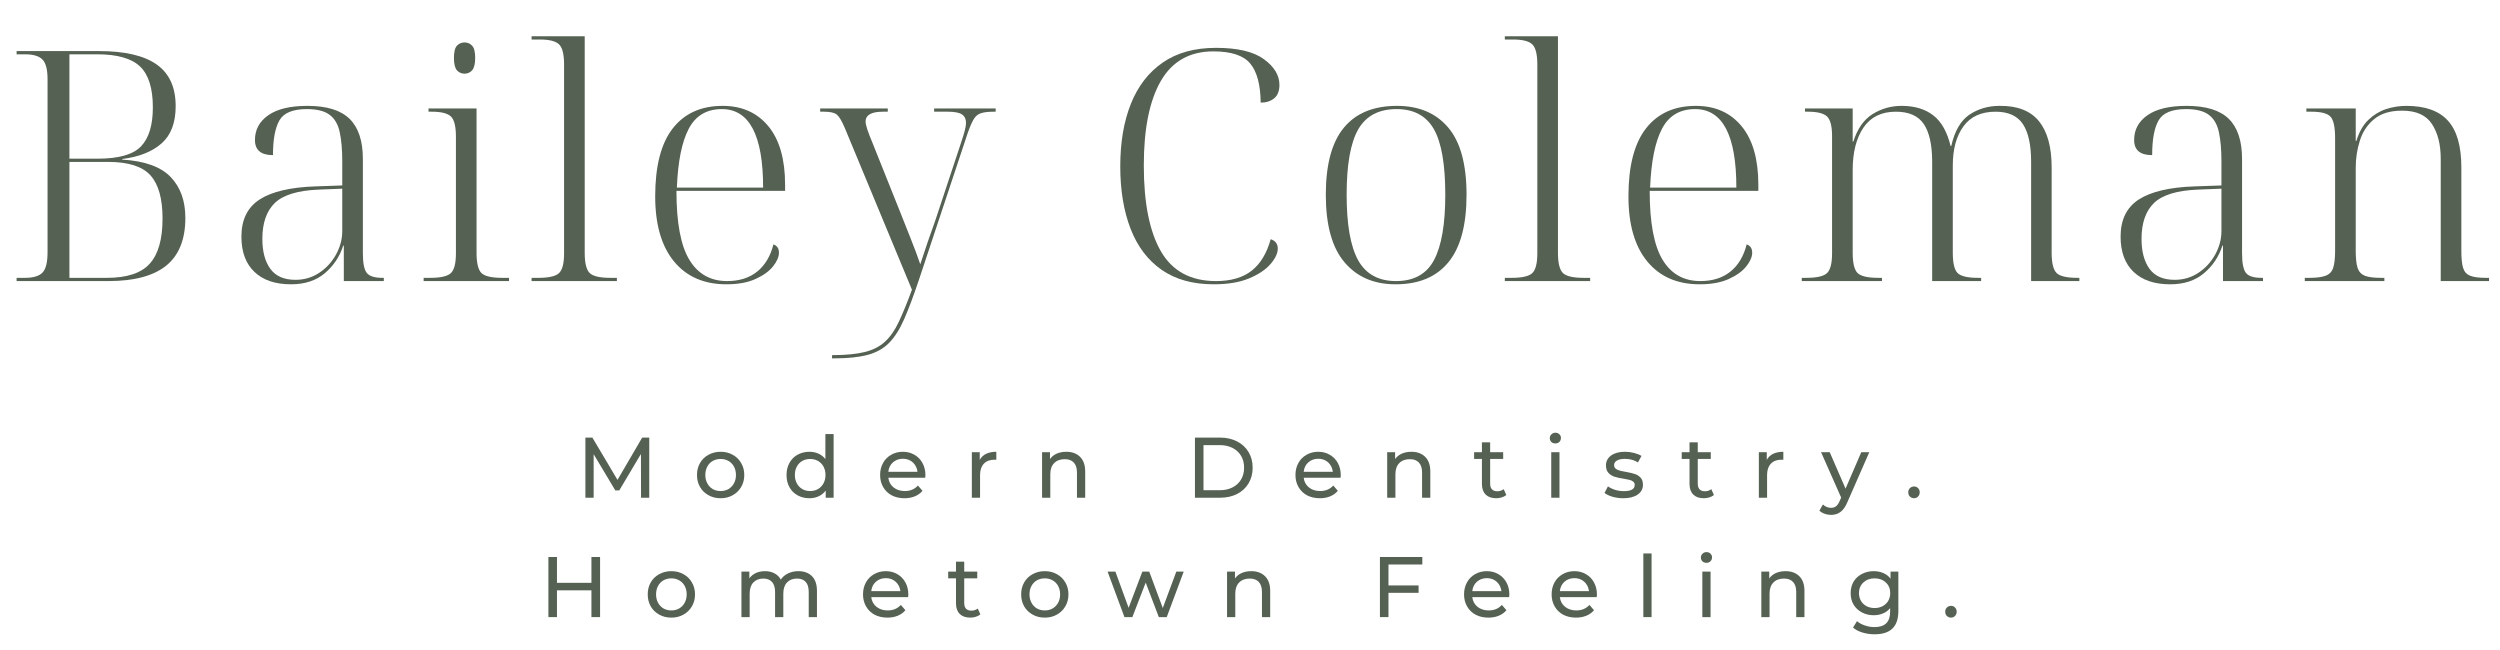 <svg xmlns="http://www.w3.org/2000/svg" xmlns:xlink="http://www.w3.org/1999/xlink" width="500" zoomAndPan="magnify" viewBox="0 0 375 97.5" height="130" preserveAspectRatio="xMidYMid meet" version="1.0"><defs><g/><clipPath id="5db66bd1b6"><path d="M 0.957 0 L 374.043 0 L 374.043 97 L 0.957 97 Z M 0.957 0 " clip-rule="nonzero"/></clipPath><clipPath id="482b1c79fa"><path d="M 0.957 0 L 374.043 0 L 374.043 58 L 0.957 58 Z M 0.957 0 " clip-rule="nonzero"/></clipPath><clipPath id="2ebd80bb7f"><rect x="0" width="375" y="0" height="58"/></clipPath><clipPath id="e0f36a9939"><path d="M 80 62 L 300 62 L 300 96.465 L 80 96.465 Z M 80 62 " clip-rule="nonzero"/></clipPath><clipPath id="2ab09ddd34"><rect x="0" width="220" y="0" height="35"/></clipPath><clipPath id="093546586e"><rect x="0" width="375" y="0" height="97"/></clipPath></defs><g clip-path="url(#5db66bd1b6)"><g transform="matrix(1, 0, 0, 1, 0, 0)"><g clip-path="url(#093546586e)"><g clip-path="url(#482b1c79fa)"><g transform="matrix(1, 0, 0, 1, 0, 0)"><g clip-path="url(#2ebd80bb7f)"><g fill="#556152" fill-opacity="1"><g transform="translate(0.366, 42.161)"><g><path d="M 2.125 0 L 2.125 -0.484 L 3.375 -0.484 C 4.633 -0.484 5.516 -0.75 6.016 -1.281 C 6.516 -1.812 6.766 -2.816 6.766 -4.297 L 6.766 -30.297 C 6.766 -31.711 6.516 -32.688 6.016 -33.219 C 5.516 -33.75 4.633 -34.016 3.375 -34.016 L 2.125 -34.016 L 2.125 -34.5 L 14.453 -34.5 C 18.348 -34.5 21.242 -33.828 23.141 -32.484 C 25.035 -31.148 25.984 -29.066 25.984 -26.234 C 25.984 -23.754 25.281 -21.895 23.875 -20.656 C 22.477 -19.414 20.508 -18.633 17.969 -18.312 L 17.969 -18.219 C 21.32 -18.02 23.738 -17.156 25.219 -15.625 C 26.695 -14.094 27.438 -12.039 27.438 -9.469 C 27.438 -6.25 26.477 -3.863 24.562 -2.312 C 22.645 -0.77 19.754 0 15.891 0 Z M 10.047 -18.359 L 14.297 -18.359 C 17.453 -18.359 19.617 -18.977 20.797 -20.219 C 21.973 -21.457 22.562 -23.398 22.562 -26.047 C 22.562 -28.91 21.926 -30.953 20.656 -32.172 C 19.383 -33.398 17.234 -34.016 14.203 -34.016 L 10.047 -34.016 Z M 10.047 -0.484 L 15.656 -0.484 C 18.676 -0.484 20.82 -1.191 22.094 -2.609 C 23.375 -4.023 24.016 -6.281 24.016 -9.375 C 24.016 -12.363 23.41 -14.523 22.203 -15.859 C 20.992 -17.203 18.875 -17.875 15.844 -17.875 L 10.047 -17.875 Z M 10.047 -0.484 "/></g></g></g><g fill="#556152" fill-opacity="1"><g transform="translate(33.65, 42.161)"><g><path d="M 10 0.484 C 7.645 0.484 5.816 -0.133 4.516 -1.375 C 3.211 -2.613 2.562 -4.379 2.562 -6.672 C 2.562 -9.211 3.477 -11.07 5.312 -12.25 C 7.145 -13.426 9.93 -14.078 13.672 -14.203 L 17.688 -14.344 L 17.688 -17.969 C 17.688 -19.707 17.562 -21.156 17.312 -22.312 C 17.07 -23.477 16.57 -24.348 15.812 -24.922 C 15.062 -25.504 13.914 -25.797 12.375 -25.797 C 10.281 -25.797 8.91 -25.234 8.266 -24.109 C 7.617 -22.984 7.297 -21.242 7.297 -18.891 C 5.492 -18.891 4.594 -19.645 4.594 -21.156 C 4.594 -22.707 5.258 -23.945 6.594 -24.875 C 7.926 -25.812 9.883 -26.281 12.469 -26.281 C 15.363 -26.281 17.473 -25.629 18.797 -24.328 C 20.117 -23.023 20.781 -21.02 20.781 -18.312 L 20.781 -4.156 C 20.781 -2.707 20.973 -1.734 21.359 -1.234 C 21.742 -0.734 22.531 -0.484 23.719 -0.484 L 23.922 -0.484 L 23.922 0 L 17.922 0 L 17.922 -5.312 L 17.828 -5.312 C 17.305 -3.664 16.383 -2.285 15.062 -1.172 C 13.75 -0.066 12.062 0.484 10 0.484 Z M 10.672 -0.188 C 11.992 -0.188 13.188 -0.539 14.25 -1.25 C 15.312 -1.957 16.148 -2.875 16.766 -4 C 17.379 -5.133 17.688 -6.297 17.688 -7.484 L 17.688 -13.859 L 14.156 -13.719 C 11.031 -13.594 8.836 -12.926 7.578 -11.719 C 6.328 -10.508 5.703 -8.711 5.703 -6.328 C 5.703 -4.43 6.102 -2.93 6.906 -1.828 C 7.707 -0.734 8.961 -0.188 10.672 -0.188 Z M 10.672 -0.188 "/></g></g></g><g fill="#556152" fill-opacity="1"><g transform="translate(62.248, 42.161)"><g><path d="M 7.438 -31.109 C 6.988 -31.109 6.609 -31.273 6.297 -31.609 C 5.992 -31.953 5.844 -32.578 5.844 -33.484 C 5.844 -34.379 5.992 -34.988 6.297 -35.312 C 6.609 -35.633 6.988 -35.797 7.438 -35.797 C 7.883 -35.797 8.258 -35.633 8.562 -35.312 C 8.875 -34.988 9.031 -34.379 9.031 -33.484 C 9.031 -32.578 8.875 -31.953 8.562 -31.609 C 8.258 -31.273 7.883 -31.109 7.438 -31.109 Z M 1.297 0 L 1.297 -0.484 L 2.266 -0.484 C 3.848 -0.484 4.891 -0.723 5.391 -1.203 C 5.891 -1.691 6.141 -2.676 6.141 -4.156 L 6.141 -21.641 C 6.141 -23.191 5.891 -24.207 5.391 -24.688 C 4.891 -25.164 3.93 -25.406 2.516 -25.406 L 2.031 -25.406 L 2.031 -25.891 L 9.234 -25.891 L 9.234 -4.25 C 9.234 -2.707 9.477 -1.691 9.969 -1.203 C 10.469 -0.723 11.508 -0.484 13.094 -0.484 L 14.109 -0.484 L 14.109 0 Z M 1.297 0 "/></g></g></g><g fill="#556152" fill-opacity="1"><g transform="translate(79.253, 42.161)"><g><path d="M 0.484 0 L 0.484 -0.484 L 1.5 -0.484 C 3.07 -0.484 4.109 -0.723 4.609 -1.203 C 5.109 -1.691 5.359 -2.676 5.359 -4.156 L 5.359 -32.469 C 5.359 -34.008 5.109 -35.02 4.609 -35.5 C 4.109 -35.988 3.148 -36.234 1.734 -36.234 L 0.484 -36.234 L 0.484 -36.719 L 8.453 -36.719 L 8.453 -4.25 C 8.453 -2.707 8.703 -1.691 9.203 -1.203 C 9.703 -0.723 10.738 -0.484 12.312 -0.484 L 13.281 -0.484 L 13.281 0 Z M 0.484 0 "/></g></g></g><g fill="#556152" fill-opacity="1"><g transform="translate(95.436, 42.161)"><g><path d="M 13.531 0.484 C 10.176 0.484 7.555 -0.656 5.672 -2.938 C 3.785 -5.227 2.844 -8.484 2.844 -12.703 C 2.844 -17.242 3.719 -20.641 5.469 -22.891 C 7.227 -25.148 9.723 -26.281 12.953 -26.281 C 15.848 -26.281 18.133 -25.266 19.812 -23.234 C 21.488 -21.203 22.328 -18.273 22.328 -14.453 L 22.328 -13.531 L 6.031 -13.531 C 6.031 -8.758 6.676 -5.312 7.969 -3.188 C 9.258 -1.062 11.145 0 13.625 0 C 15.457 0 16.961 -0.473 18.141 -1.422 C 19.316 -2.367 20.129 -3.727 20.578 -5.5 C 21.129 -5.312 21.406 -4.895 21.406 -4.25 C 21.406 -3.633 21.113 -2.957 20.531 -2.219 C 19.945 -1.477 19.066 -0.844 17.891 -0.312 C 16.723 0.219 15.27 0.484 13.531 0.484 Z M 6.094 -14.016 L 19.031 -14.016 C 19.031 -21.867 16.969 -25.797 12.844 -25.797 C 10.562 -25.797 8.906 -24.812 7.875 -22.844 C 6.844 -20.883 6.25 -17.941 6.094 -14.016 Z M 6.094 -14.016 "/></g></g></g><g fill="#556152" fill-opacity="1"><g transform="translate(122.682, 42.161)"><g><path d="M 2.125 11.594 L 2.125 11.109 C 4.156 11.109 5.789 10.953 7.031 10.641 C 8.27 10.336 9.281 9.82 10.062 9.094 C 10.852 8.375 11.547 7.379 12.141 6.109 C 12.742 4.836 13.398 3.234 14.109 1.297 L 4.062 -22.906 C 3.602 -24 3.195 -24.688 2.844 -24.969 C 2.488 -25.258 1.848 -25.406 0.922 -25.406 L 0.344 -25.406 L 0.344 -25.891 L 10.484 -25.891 L 10.484 -25.406 L 9.766 -25.406 C 8.023 -25.406 7.156 -24.91 7.156 -23.922 C 7.156 -23.43 7.492 -22.383 8.172 -20.781 L 12.172 -10.781 C 12.691 -9.457 13.266 -8.016 13.891 -6.453 C 14.516 -4.891 15.004 -3.578 15.359 -2.516 C 15.711 -3.609 16.082 -4.719 16.469 -5.844 C 16.852 -6.969 17.242 -8.078 17.641 -9.172 L 21.547 -20.969 C 21.742 -21.551 21.906 -22.082 22.031 -22.562 C 22.156 -23.039 22.219 -23.426 22.219 -23.719 C 22.219 -24.301 22.016 -24.727 21.609 -25 C 21.211 -25.27 20.5 -25.406 19.469 -25.406 L 17.438 -25.406 L 17.438 -25.891 L 26.672 -25.891 L 26.672 -25.406 L 26.375 -25.406 C 25.57 -25.406 24.941 -25.332 24.484 -25.188 C 24.035 -25.051 23.676 -24.766 23.406 -24.328 C 23.133 -23.891 22.836 -23.223 22.516 -22.328 L 15.172 -0.234 C 14.367 2.172 13.629 4.145 12.953 5.688 C 12.273 7.238 11.508 8.441 10.656 9.297 C 9.801 10.148 8.727 10.742 7.438 11.078 C 6.145 11.422 4.473 11.594 2.422 11.594 Z M 2.125 11.594 "/></g></g></g><g fill="#556152" fill-opacity="1"><g transform="translate(152.005, 42.161)"><g/></g></g><g fill="#556152" fill-opacity="1"><g transform="translate(165.29, 42.161)"><g><path d="M 16.766 0.484 C 13.641 0.484 11.035 -0.238 8.953 -1.688 C 6.879 -3.133 5.328 -5.188 4.297 -7.844 C 3.266 -10.508 2.75 -13.629 2.75 -17.203 C 2.75 -20.805 3.281 -23.938 4.344 -26.594 C 5.406 -29.25 7 -31.312 9.125 -32.781 C 11.25 -34.25 13.91 -34.984 17.109 -34.984 C 20.359 -34.984 22.754 -34.414 24.297 -33.281 C 25.848 -32.156 26.625 -30.867 26.625 -29.422 C 26.625 -28.516 26.359 -27.844 25.828 -27.406 C 25.297 -26.977 24.625 -26.766 23.812 -26.766 C 23.781 -29.473 23.254 -31.43 22.234 -32.641 C 21.223 -33.848 19.383 -34.453 16.719 -34.453 C 13.176 -34.453 10.551 -32.977 8.844 -30.031 C 7.133 -27.082 6.281 -22.852 6.281 -17.344 C 6.281 -11.707 7.141 -7.406 8.859 -4.438 C 10.586 -1.477 13.336 0 17.109 0 C 19.359 0 21.145 -0.52 22.469 -1.562 C 23.789 -2.613 24.738 -4.188 25.312 -6.281 C 26.02 -6.051 26.375 -5.582 26.375 -4.875 C 26.375 -4.164 26.008 -3.391 25.281 -2.547 C 24.562 -1.711 23.492 -1 22.078 -0.406 C 20.66 0.188 18.891 0.484 16.766 0.484 Z M 16.766 0.484 "/></g></g></g><g fill="#556152" fill-opacity="1"><g transform="translate(195.965, 42.161)"><g><path d="M 13.375 0.484 C 10.125 0.484 7.566 -0.617 5.703 -2.828 C 3.836 -5.035 2.906 -8.41 2.906 -12.953 C 2.906 -17.461 3.805 -20.812 5.609 -23 C 7.41 -25.188 10.066 -26.281 13.578 -26.281 C 16.859 -26.281 19.414 -25.203 21.25 -23.047 C 23.094 -20.891 24.016 -17.523 24.016 -12.953 C 24.016 -8.41 23.109 -5.035 21.297 -2.828 C 19.492 -0.617 16.852 0.484 13.375 0.484 Z M 13.438 0 C 16.133 0 18.039 -1.062 19.156 -3.188 C 20.27 -5.312 20.828 -8.566 20.828 -12.953 C 20.828 -17.523 20.254 -20.805 19.109 -22.797 C 17.961 -24.797 16.102 -25.797 13.531 -25.797 C 10.852 -25.797 8.93 -24.781 7.766 -22.75 C 6.609 -20.727 6.031 -17.461 6.031 -12.953 C 6.031 -8.473 6.609 -5.191 7.766 -3.109 C 8.93 -1.035 10.82 0 13.438 0 Z M 13.438 0 "/></g></g></g><g fill="#556152" fill-opacity="1"><g transform="translate(225.24, 42.161)"><g><path d="M 0.484 0 L 0.484 -0.484 L 1.5 -0.484 C 3.07 -0.484 4.109 -0.723 4.609 -1.203 C 5.109 -1.691 5.359 -2.676 5.359 -4.156 L 5.359 -32.469 C 5.359 -34.008 5.109 -35.02 4.609 -35.5 C 4.109 -35.988 3.148 -36.234 1.734 -36.234 L 0.484 -36.234 L 0.484 -36.719 L 8.453 -36.719 L 8.453 -4.25 C 8.453 -2.707 8.703 -1.691 9.203 -1.203 C 9.703 -0.723 10.738 -0.484 12.312 -0.484 L 13.281 -0.484 L 13.281 0 Z M 0.484 0 "/></g></g></g><g fill="#556152" fill-opacity="1"><g transform="translate(241.423, 42.161)"><g><path d="M 13.531 0.484 C 10.176 0.484 7.555 -0.656 5.672 -2.938 C 3.785 -5.227 2.844 -8.484 2.844 -12.703 C 2.844 -17.242 3.719 -20.641 5.469 -22.891 C 7.227 -25.148 9.723 -26.281 12.953 -26.281 C 15.848 -26.281 18.133 -25.266 19.812 -23.234 C 21.488 -21.203 22.328 -18.273 22.328 -14.453 L 22.328 -13.531 L 6.031 -13.531 C 6.031 -8.758 6.676 -5.312 7.969 -3.188 C 9.258 -1.062 11.145 0 13.625 0 C 15.457 0 16.961 -0.473 18.141 -1.422 C 19.316 -2.367 20.129 -3.727 20.578 -5.5 C 21.129 -5.312 21.406 -4.895 21.406 -4.25 C 21.406 -3.633 21.113 -2.957 20.531 -2.219 C 19.945 -1.477 19.066 -0.844 17.891 -0.312 C 16.723 0.219 15.27 0.484 13.531 0.484 Z M 6.094 -14.016 L 19.031 -14.016 C 19.031 -21.867 16.969 -25.797 12.844 -25.797 C 10.562 -25.797 8.906 -24.812 7.875 -22.844 C 6.844 -20.883 6.25 -17.941 6.094 -14.016 Z M 6.094 -14.016 "/></g></g></g><g fill="#556152" fill-opacity="1"><g transform="translate(268.669, 42.161)"><g><path d="M 1.594 0 L 1.594 -0.484 L 2.266 -0.484 C 3.848 -0.484 4.891 -0.723 5.391 -1.203 C 5.891 -1.691 6.141 -2.676 6.141 -4.156 L 6.141 -21.734 C 6.141 -23.223 5.891 -24.207 5.391 -24.688 C 4.891 -25.164 3.93 -25.406 2.516 -25.406 L 2.078 -25.406 L 2.078 -25.891 L 9.234 -25.891 L 9.234 -20.922 L 9.328 -20.922 C 9.941 -22.848 10.906 -24.223 12.219 -25.047 C 13.539 -25.867 14.992 -26.281 16.578 -26.281 C 18.504 -26.281 20.078 -25.812 21.297 -24.875 C 22.523 -23.945 23.398 -22.406 23.922 -20.25 L 24.016 -20.25 C 24.523 -22.5 25.43 -24.066 26.734 -24.953 C 28.047 -25.836 29.555 -26.281 31.266 -26.281 C 33.93 -26.312 35.898 -25.547 37.172 -23.984 C 38.441 -22.422 39.078 -20.109 39.078 -17.047 L 39.078 -4.25 C 39.078 -2.707 39.328 -1.691 39.828 -1.203 C 40.328 -0.723 41.367 -0.484 42.953 -0.484 L 43.234 -0.484 L 43.234 0 L 36 0 L 36 -17.875 C 36 -20.414 35.586 -22.305 34.766 -23.547 C 33.941 -24.785 32.578 -25.406 30.672 -25.406 C 28.516 -25.406 26.906 -24.672 25.844 -23.203 C 24.781 -21.742 24.25 -19.789 24.25 -17.344 L 24.25 -4.25 C 24.25 -2.707 24.488 -1.691 24.969 -1.203 C 25.457 -0.723 26.488 -0.484 28.062 -0.484 L 28.5 -0.484 L 28.5 0 L 21.156 0 L 21.156 -17.875 C 21.156 -20.414 20.738 -22.305 19.906 -23.547 C 19.07 -24.785 17.672 -25.406 15.703 -25.406 C 13.547 -25.406 11.926 -24.609 10.844 -23.016 C 9.77 -21.422 9.234 -19.305 9.234 -16.672 L 9.234 -4.25 C 9.234 -2.707 9.477 -1.691 9.969 -1.203 C 10.469 -0.723 11.508 -0.484 13.094 -0.484 L 13.625 -0.484 L 13.625 0 Z M 1.594 0 "/></g></g></g><g fill="#556152" fill-opacity="1"><g transform="translate(315.527, 42.161)"><g><path d="M 10 0.484 C 7.645 0.484 5.816 -0.133 4.516 -1.375 C 3.211 -2.613 2.562 -4.379 2.562 -6.672 C 2.562 -9.211 3.477 -11.07 5.312 -12.25 C 7.145 -13.426 9.93 -14.078 13.672 -14.203 L 17.688 -14.344 L 17.688 -17.969 C 17.688 -19.707 17.562 -21.156 17.312 -22.312 C 17.07 -23.477 16.57 -24.348 15.812 -24.922 C 15.062 -25.504 13.914 -25.797 12.375 -25.797 C 10.281 -25.797 8.91 -25.234 8.266 -24.109 C 7.617 -22.984 7.297 -21.242 7.297 -18.891 C 5.492 -18.891 4.594 -19.645 4.594 -21.156 C 4.594 -22.707 5.258 -23.945 6.594 -24.875 C 7.926 -25.812 9.883 -26.281 12.469 -26.281 C 15.363 -26.281 17.473 -25.629 18.797 -24.328 C 20.117 -23.023 20.781 -21.02 20.781 -18.312 L 20.781 -4.156 C 20.781 -2.707 20.973 -1.734 21.359 -1.234 C 21.742 -0.734 22.531 -0.484 23.719 -0.484 L 23.922 -0.484 L 23.922 0 L 17.922 0 L 17.922 -5.312 L 17.828 -5.312 C 17.305 -3.664 16.383 -2.285 15.062 -1.172 C 13.75 -0.066 12.062 0.484 10 0.484 Z M 10.672 -0.188 C 11.992 -0.188 13.188 -0.539 14.25 -1.25 C 15.312 -1.957 16.148 -2.875 16.766 -4 C 17.379 -5.133 17.688 -6.297 17.688 -7.484 L 17.688 -13.859 L 14.156 -13.719 C 11.031 -13.594 8.836 -12.926 7.578 -11.719 C 6.328 -10.508 5.703 -8.711 5.703 -6.328 C 5.703 -4.43 6.102 -2.93 6.906 -1.828 C 7.707 -0.734 8.961 -0.188 10.672 -0.188 Z M 10.672 -0.188 "/></g></g></g><g fill="#556152" fill-opacity="1"><g transform="translate(344.125, 42.161)"><g><path d="M 1.594 0 L 1.594 -0.484 L 2.266 -0.484 C 3.328 -0.484 4.141 -0.586 4.703 -0.797 C 5.273 -1.004 5.656 -1.395 5.844 -1.969 C 6.039 -2.551 6.141 -3.41 6.141 -4.547 L 6.141 -21.406 C 6.141 -23.082 5.91 -24.164 5.453 -24.656 C 5.004 -25.156 4.039 -25.406 2.562 -25.406 L 1.828 -25.406 L 1.828 -25.891 L 9.234 -25.891 L 9.234 -21.016 L 9.328 -21.016 C 9.742 -22.367 10.344 -23.422 11.125 -24.172 C 11.914 -24.93 12.801 -25.473 13.781 -25.797 C 14.77 -26.117 15.781 -26.281 16.812 -26.281 C 19.645 -26.281 21.727 -25.539 23.062 -24.062 C 24.406 -22.582 25.078 -20.242 25.078 -17.047 L 25.078 -4.547 C 25.078 -3.41 25.164 -2.551 25.344 -1.969 C 25.52 -1.395 25.875 -1.004 26.406 -0.797 C 26.938 -0.586 27.719 -0.484 28.75 -0.484 L 29.234 -0.484 L 29.234 0 L 21.984 0 L 21.984 -18.359 C 21.984 -20.484 21.547 -22.211 20.672 -23.547 C 19.805 -24.891 18.312 -25.562 16.188 -25.562 C 14.414 -25.562 13.02 -25.141 12 -24.297 C 10.988 -23.461 10.273 -22.391 9.859 -21.078 C 9.441 -19.773 9.234 -18.414 9.234 -17 L 9.234 -4.547 C 9.234 -3.41 9.328 -2.551 9.516 -1.969 C 9.711 -1.395 10.078 -1.004 10.609 -0.797 C 11.141 -0.586 11.953 -0.484 13.047 -0.484 L 13.531 -0.484 L 13.531 0 Z M 1.594 0 "/></g></g></g></g></g></g><g clip-path="url(#e0f36a9939)"><g transform="matrix(1, 0, 0, 1, 80, 62)"><g clip-path="url(#2ab09ddd34)"><g fill="#556152" fill-opacity="1"><g transform="translate(6.452, 12.657)"><g><path d="M 9.703 0 L 9.688 -6.562 L 6.438 -1.094 L 5.844 -1.094 L 2.594 -6.531 L 2.594 0 L 1.359 0 L 1.359 -9.016 L 2.406 -9.016 L 6.172 -2.672 L 9.875 -9.016 L 10.938 -9.016 L 10.938 0 Z M 9.703 0 "/></g></g></g><g fill="#556152" fill-opacity="1"><g transform="translate(24.002, 12.657)"><g><path d="M 4.094 0.078 C 3.414 0.078 2.805 -0.07 2.266 -0.375 C 1.723 -0.676 1.301 -1.086 1 -1.609 C 0.695 -2.141 0.547 -2.738 0.547 -3.406 C 0.547 -4.082 0.695 -4.68 1 -5.203 C 1.301 -5.734 1.723 -6.145 2.266 -6.438 C 2.805 -6.738 3.414 -6.891 4.094 -6.891 C 4.77 -6.891 5.375 -6.738 5.906 -6.438 C 6.445 -6.145 6.867 -5.734 7.172 -5.203 C 7.484 -4.68 7.641 -4.082 7.641 -3.406 C 7.641 -2.738 7.484 -2.141 7.172 -1.609 C 6.867 -1.086 6.445 -0.676 5.906 -0.375 C 5.375 -0.07 4.77 0.078 4.094 0.078 Z M 4.094 -1 C 4.531 -1 4.922 -1.098 5.266 -1.297 C 5.617 -1.504 5.895 -1.789 6.094 -2.156 C 6.289 -2.52 6.391 -2.938 6.391 -3.406 C 6.391 -3.883 6.289 -4.305 6.094 -4.672 C 5.895 -5.035 5.617 -5.316 5.266 -5.516 C 4.922 -5.711 4.531 -5.812 4.094 -5.812 C 3.656 -5.812 3.258 -5.711 2.906 -5.516 C 2.562 -5.316 2.289 -5.035 2.094 -4.672 C 1.895 -4.305 1.797 -3.883 1.797 -3.406 C 1.797 -2.938 1.895 -2.52 2.094 -2.156 C 2.289 -1.789 2.562 -1.504 2.906 -1.297 C 3.258 -1.098 3.656 -1 4.094 -1 Z M 4.094 -1 "/></g></g></g><g fill="#556152" fill-opacity="1"><g transform="translate(37.433, 12.657)"><g><path d="M 7.609 -9.547 L 7.609 0 L 6.422 0 L 6.422 -1.078 C 6.148 -0.703 5.801 -0.414 5.375 -0.219 C 4.957 -0.02 4.492 0.078 3.984 0.078 C 3.328 0.078 2.734 -0.066 2.203 -0.359 C 1.68 -0.648 1.273 -1.055 0.984 -1.578 C 0.691 -2.109 0.547 -2.719 0.547 -3.406 C 0.547 -4.094 0.691 -4.695 0.984 -5.219 C 1.273 -5.75 1.68 -6.16 2.203 -6.453 C 2.734 -6.742 3.328 -6.891 3.984 -6.891 C 4.473 -6.891 4.926 -6.797 5.344 -6.609 C 5.758 -6.422 6.102 -6.148 6.375 -5.797 L 6.375 -9.547 Z M 4.094 -1 C 4.52 -1 4.91 -1.098 5.266 -1.297 C 5.617 -1.504 5.895 -1.789 6.094 -2.156 C 6.289 -2.52 6.391 -2.938 6.391 -3.406 C 6.391 -3.883 6.289 -4.305 6.094 -4.672 C 5.895 -5.035 5.617 -5.316 5.266 -5.516 C 4.91 -5.711 4.52 -5.812 4.094 -5.812 C 3.656 -5.812 3.258 -5.711 2.906 -5.516 C 2.562 -5.316 2.289 -5.035 2.094 -4.672 C 1.895 -4.305 1.797 -3.883 1.797 -3.406 C 1.797 -2.938 1.895 -2.52 2.094 -2.156 C 2.289 -1.789 2.562 -1.504 2.906 -1.297 C 3.258 -1.098 3.656 -1 4.094 -1 Z M 4.094 -1 "/></g></g></g><g fill="#556152" fill-opacity="1"><g transform="translate(51.469, 12.657)"><g><path d="M 7.344 -3.375 C 7.344 -3.281 7.332 -3.156 7.312 -3 L 1.781 -3 C 1.852 -2.395 2.113 -1.91 2.562 -1.547 C 3.02 -1.18 3.582 -1 4.25 -1 C 5.062 -1 5.719 -1.273 6.219 -1.828 L 6.906 -1.031 C 6.594 -0.664 6.207 -0.391 5.75 -0.203 C 5.289 -0.016 4.773 0.078 4.203 0.078 C 3.484 0.078 2.844 -0.066 2.281 -0.359 C 1.727 -0.66 1.301 -1.078 1 -1.609 C 0.695 -2.141 0.547 -2.738 0.547 -3.406 C 0.547 -4.07 0.691 -4.672 0.984 -5.203 C 1.273 -5.734 1.68 -6.145 2.203 -6.438 C 2.723 -6.738 3.312 -6.891 3.969 -6.891 C 4.613 -6.891 5.191 -6.738 5.703 -6.438 C 6.211 -6.145 6.613 -5.734 6.906 -5.203 C 7.195 -4.672 7.344 -4.062 7.344 -3.375 Z M 3.969 -5.844 C 3.375 -5.844 2.875 -5.66 2.469 -5.297 C 2.07 -4.941 1.844 -4.473 1.781 -3.891 L 6.156 -3.891 C 6.082 -4.461 5.848 -4.93 5.453 -5.297 C 5.055 -5.66 4.562 -5.844 3.969 -5.844 Z M 3.969 -5.844 "/></g></g></g><g fill="#556152" fill-opacity="1"><g transform="translate(64.604, 12.657)"><g><path d="M 2.359 -5.672 C 2.566 -6.066 2.879 -6.367 3.297 -6.578 C 3.723 -6.785 4.238 -6.891 4.844 -6.891 L 4.844 -5.688 C 4.77 -5.695 4.676 -5.703 4.562 -5.703 C 3.883 -5.703 3.352 -5.5 2.969 -5.094 C 2.594 -4.695 2.406 -4.133 2.406 -3.406 L 2.406 0 L 1.172 0 L 1.172 -6.828 L 2.359 -6.828 Z M 2.359 -5.672 "/></g></g></g><g fill="#556152" fill-opacity="1"><g transform="translate(75.139, 12.657)"><g><path d="M 4.812 -6.891 C 5.676 -6.891 6.363 -6.633 6.875 -6.125 C 7.383 -5.625 7.641 -4.891 7.641 -3.922 L 7.641 0 L 6.406 0 L 6.406 -3.781 C 6.406 -4.445 6.242 -4.945 5.922 -5.281 C 5.609 -5.613 5.16 -5.781 4.578 -5.781 C 3.898 -5.781 3.367 -5.582 2.984 -5.188 C 2.598 -4.801 2.406 -4.242 2.406 -3.516 L 2.406 0 L 1.172 0 L 1.172 -6.828 L 2.359 -6.828 L 2.359 -5.797 C 2.609 -6.148 2.941 -6.422 3.359 -6.609 C 3.785 -6.797 4.27 -6.891 4.812 -6.891 Z M 4.812 -6.891 "/></g></g></g><g fill="#556152" fill-opacity="1"><g transform="translate(89.162, 12.657)"><g/></g></g><g fill="#556152" fill-opacity="1"><g transform="translate(97.882, 12.657)"><g><path d="M 1.359 -9.016 L 5.156 -9.016 C 6.102 -9.016 6.945 -8.82 7.688 -8.438 C 8.426 -8.062 9 -7.531 9.406 -6.844 C 9.812 -6.164 10.016 -5.383 10.016 -4.5 C 10.016 -3.625 9.812 -2.844 9.406 -2.156 C 9 -1.477 8.426 -0.945 7.688 -0.562 C 6.945 -0.188 6.102 0 5.156 0 L 1.359 0 Z M 5.078 -1.125 C 5.805 -1.125 6.445 -1.266 7 -1.547 C 7.551 -1.828 7.977 -2.223 8.281 -2.734 C 8.582 -3.242 8.734 -3.832 8.734 -4.5 C 8.734 -5.176 8.582 -5.77 8.281 -6.281 C 7.977 -6.789 7.551 -7.188 7 -7.469 C 6.445 -7.75 5.805 -7.891 5.078 -7.891 L 2.641 -7.891 L 2.641 -1.125 Z M 5.078 -1.125 "/></g></g></g><g fill="#556152" fill-opacity="1"><g transform="translate(113.771, 12.657)"><g><path d="M 7.344 -3.375 C 7.344 -3.281 7.332 -3.156 7.312 -3 L 1.781 -3 C 1.852 -2.395 2.113 -1.91 2.562 -1.547 C 3.02 -1.18 3.582 -1 4.25 -1 C 5.062 -1 5.719 -1.273 6.219 -1.828 L 6.906 -1.031 C 6.594 -0.664 6.207 -0.391 5.75 -0.203 C 5.289 -0.016 4.773 0.078 4.203 0.078 C 3.484 0.078 2.844 -0.066 2.281 -0.359 C 1.727 -0.66 1.301 -1.078 1 -1.609 C 0.695 -2.141 0.547 -2.738 0.547 -3.406 C 0.547 -4.07 0.691 -4.672 0.984 -5.203 C 1.273 -5.734 1.68 -6.145 2.203 -6.438 C 2.723 -6.738 3.312 -6.891 3.969 -6.891 C 4.613 -6.891 5.191 -6.738 5.703 -6.438 C 6.211 -6.145 6.613 -5.734 6.906 -5.203 C 7.195 -4.672 7.344 -4.062 7.344 -3.375 Z M 3.969 -5.844 C 3.375 -5.844 2.875 -5.66 2.469 -5.297 C 2.07 -4.941 1.844 -4.473 1.781 -3.891 L 6.156 -3.891 C 6.082 -4.461 5.848 -4.93 5.453 -5.297 C 5.055 -5.66 4.562 -5.844 3.969 -5.844 Z M 3.969 -5.844 "/></g></g></g><g fill="#556152" fill-opacity="1"><g transform="translate(126.906, 12.657)"><g><path d="M 4.812 -6.891 C 5.676 -6.891 6.363 -6.633 6.875 -6.125 C 7.383 -5.625 7.641 -4.891 7.641 -3.922 L 7.641 0 L 6.406 0 L 6.406 -3.781 C 6.406 -4.445 6.242 -4.945 5.922 -5.281 C 5.609 -5.613 5.16 -5.781 4.578 -5.781 C 3.898 -5.781 3.367 -5.582 2.984 -5.188 C 2.598 -4.801 2.406 -4.242 2.406 -3.516 L 2.406 0 L 1.172 0 L 1.172 -6.828 L 2.359 -6.828 L 2.359 -5.797 C 2.609 -6.148 2.941 -6.422 3.359 -6.609 C 3.785 -6.797 4.27 -6.891 4.812 -6.891 Z M 4.812 -6.891 "/></g></g></g><g fill="#556152" fill-opacity="1"><g transform="translate(140.929, 12.657)"><g><path d="M 5.016 -0.406 C 4.828 -0.25 4.598 -0.129 4.328 -0.047 C 4.066 0.035 3.797 0.078 3.516 0.078 C 2.828 0.078 2.297 -0.102 1.922 -0.469 C 1.547 -0.844 1.359 -1.375 1.359 -2.062 L 1.359 -5.812 L 0.188 -5.812 L 0.188 -6.828 L 1.359 -6.828 L 1.359 -8.312 L 2.594 -8.312 L 2.594 -6.828 L 4.547 -6.828 L 4.547 -5.812 L 2.594 -5.812 L 2.594 -2.109 C 2.594 -1.742 2.68 -1.461 2.859 -1.266 C 3.047 -1.066 3.312 -0.969 3.656 -0.969 C 4.031 -0.969 4.352 -1.07 4.625 -1.281 Z M 5.016 -0.406 "/></g></g></g><g fill="#556152" fill-opacity="1"><g transform="translate(151.515, 12.657)"><g><path d="M 1.172 -6.828 L 2.406 -6.828 L 2.406 0 L 1.172 0 Z M 1.797 -8.141 C 1.555 -8.141 1.352 -8.211 1.188 -8.359 C 1.031 -8.516 0.953 -8.707 0.953 -8.938 C 0.953 -9.156 1.031 -9.344 1.188 -9.5 C 1.352 -9.664 1.555 -9.75 1.797 -9.75 C 2.035 -9.75 2.234 -9.672 2.391 -9.516 C 2.547 -9.367 2.625 -9.188 2.625 -8.969 C 2.625 -8.727 2.547 -8.531 2.391 -8.375 C 2.234 -8.219 2.035 -8.141 1.797 -8.141 Z M 1.797 -8.141 "/></g></g></g><g fill="#556152" fill-opacity="1"><g transform="translate(160.364, 12.657)"><g><path d="M 3.125 0.078 C 2.57 0.078 2.035 0.004 1.516 -0.141 C 1.004 -0.297 0.602 -0.488 0.312 -0.719 L 0.828 -1.703 C 1.129 -1.484 1.492 -1.305 1.922 -1.172 C 2.348 -1.047 2.781 -0.984 3.219 -0.984 C 4.301 -0.984 4.844 -1.297 4.844 -1.922 C 4.844 -2.129 4.77 -2.289 4.625 -2.406 C 4.477 -2.531 4.297 -2.617 4.078 -2.672 C 3.859 -2.723 3.547 -2.785 3.141 -2.859 C 2.586 -2.941 2.141 -3.039 1.797 -3.156 C 1.453 -3.27 1.156 -3.457 0.906 -3.719 C 0.656 -3.988 0.531 -4.363 0.531 -4.844 C 0.531 -5.457 0.785 -5.953 1.297 -6.328 C 1.816 -6.703 2.508 -6.891 3.375 -6.891 C 3.832 -6.891 4.285 -6.832 4.734 -6.719 C 5.191 -6.602 5.566 -6.453 5.859 -6.266 L 5.328 -5.297 C 4.773 -5.648 4.117 -5.828 3.359 -5.828 C 2.836 -5.828 2.438 -5.738 2.156 -5.562 C 1.883 -5.395 1.75 -5.172 1.75 -4.891 C 1.75 -4.672 1.828 -4.492 1.984 -4.359 C 2.141 -4.234 2.328 -4.141 2.547 -4.078 C 2.773 -4.016 3.098 -3.945 3.516 -3.875 C 4.066 -3.781 4.508 -3.676 4.844 -3.562 C 5.188 -3.457 5.477 -3.273 5.719 -3.016 C 5.957 -2.766 6.078 -2.406 6.078 -1.938 C 6.078 -1.32 5.812 -0.832 5.281 -0.469 C 4.758 -0.102 4.039 0.078 3.125 0.078 Z M 3.125 0.078 "/></g></g></g><g fill="#556152" fill-opacity="1"><g transform="translate(172.07, 12.657)"><g><path d="M 5.016 -0.406 C 4.828 -0.25 4.598 -0.129 4.328 -0.047 C 4.066 0.035 3.797 0.078 3.516 0.078 C 2.828 0.078 2.297 -0.102 1.922 -0.469 C 1.547 -0.844 1.359 -1.375 1.359 -2.062 L 1.359 -5.812 L 0.188 -5.812 L 0.188 -6.828 L 1.359 -6.828 L 1.359 -8.312 L 2.594 -8.312 L 2.594 -6.828 L 4.547 -6.828 L 4.547 -5.812 L 2.594 -5.812 L 2.594 -2.109 C 2.594 -1.742 2.68 -1.461 2.859 -1.266 C 3.047 -1.066 3.312 -0.969 3.656 -0.969 C 4.031 -0.969 4.352 -1.07 4.625 -1.281 Z M 5.016 -0.406 "/></g></g></g><g fill="#556152" fill-opacity="1"><g transform="translate(182.656, 12.657)"><g><path d="M 2.359 -5.672 C 2.566 -6.066 2.879 -6.367 3.297 -6.578 C 3.723 -6.785 4.238 -6.891 4.844 -6.891 L 4.844 -5.688 C 4.77 -5.695 4.676 -5.703 4.562 -5.703 C 3.883 -5.703 3.352 -5.5 2.969 -5.094 C 2.594 -4.695 2.406 -4.133 2.406 -3.406 L 2.406 0 L 1.172 0 L 1.172 -6.828 L 2.359 -6.828 Z M 2.359 -5.672 "/></g></g></g><g fill="#556152" fill-opacity="1"><g transform="translate(193.191, 12.657)"><g><path d="M 7.203 -6.828 L 3.906 0.688 C 3.613 1.375 3.27 1.859 2.875 2.141 C 2.488 2.43 2.02 2.578 1.469 2.578 C 1.133 2.578 0.812 2.52 0.5 2.406 C 0.188 2.301 -0.07 2.145 -0.281 1.938 L 0.25 1.016 C 0.594 1.348 1 1.516 1.469 1.516 C 1.77 1.516 2.02 1.438 2.219 1.281 C 2.426 1.125 2.609 0.852 2.766 0.469 L 2.984 -0.016 L -0.031 -6.828 L 1.266 -6.828 L 3.641 -1.359 L 6 -6.828 Z M 7.203 -6.828 "/></g></g></g><g fill="#556152" fill-opacity="1"><g transform="translate(205.644, 12.657)"><g><path d="M 1.469 0.078 C 1.227 0.078 1.02 -0.004 0.844 -0.172 C 0.676 -0.336 0.594 -0.551 0.594 -0.812 C 0.594 -1.062 0.676 -1.27 0.844 -1.438 C 1.02 -1.602 1.227 -1.688 1.469 -1.688 C 1.707 -1.688 1.906 -1.602 2.062 -1.438 C 2.227 -1.281 2.312 -1.07 2.312 -0.812 C 2.312 -0.551 2.227 -0.336 2.062 -0.172 C 1.895 -0.004 1.695 0.078 1.469 0.078 Z M 1.469 0.078 "/></g></g></g><g fill="#556152" fill-opacity="1"><g transform="translate(0.903, 30.565)"><g><path d="M 9.109 -9.016 L 9.109 0 L 7.812 0 L 7.812 -4.016 L 2.641 -4.016 L 2.641 0 L 1.359 0 L 1.359 -9.016 L 2.641 -9.016 L 2.641 -5.141 L 7.812 -5.141 L 7.812 -9.016 Z M 9.109 -9.016 "/></g></g></g><g fill="#556152" fill-opacity="1"><g transform="translate(16.612, 30.565)"><g><path d="M 4.094 0.078 C 3.414 0.078 2.805 -0.07 2.266 -0.375 C 1.723 -0.676 1.301 -1.086 1 -1.609 C 0.695 -2.141 0.547 -2.738 0.547 -3.406 C 0.547 -4.082 0.695 -4.68 1 -5.203 C 1.301 -5.734 1.723 -6.145 2.266 -6.438 C 2.805 -6.738 3.414 -6.891 4.094 -6.891 C 4.77 -6.891 5.375 -6.738 5.906 -6.438 C 6.445 -6.145 6.867 -5.734 7.172 -5.203 C 7.484 -4.68 7.641 -4.082 7.641 -3.406 C 7.641 -2.738 7.484 -2.141 7.172 -1.609 C 6.867 -1.086 6.445 -0.676 5.906 -0.375 C 5.375 -0.07 4.77 0.078 4.094 0.078 Z M 4.094 -1 C 4.531 -1 4.922 -1.098 5.266 -1.297 C 5.617 -1.504 5.895 -1.789 6.094 -2.156 C 6.289 -2.52 6.391 -2.938 6.391 -3.406 C 6.391 -3.883 6.289 -4.305 6.094 -4.672 C 5.895 -5.035 5.617 -5.316 5.266 -5.516 C 4.922 -5.711 4.531 -5.812 4.094 -5.812 C 3.656 -5.812 3.258 -5.711 2.906 -5.516 C 2.562 -5.316 2.289 -5.035 2.094 -4.672 C 1.895 -4.305 1.797 -3.883 1.797 -3.406 C 1.797 -2.938 1.895 -2.52 2.094 -2.156 C 2.289 -1.789 2.562 -1.504 2.906 -1.297 C 3.258 -1.098 3.656 -1 4.094 -1 Z M 4.094 -1 "/></g></g></g><g fill="#556152" fill-opacity="1"><g transform="translate(30.043, 30.565)"><g><path d="M 9.703 -6.891 C 10.566 -6.891 11.25 -6.641 11.75 -6.141 C 12.25 -5.641 12.5 -4.898 12.5 -3.922 L 12.5 0 L 11.266 0 L 11.266 -3.781 C 11.266 -4.445 11.113 -4.945 10.812 -5.281 C 10.508 -5.613 10.07 -5.781 9.5 -5.781 C 8.875 -5.781 8.375 -5.582 8 -5.188 C 7.633 -4.801 7.453 -4.242 7.453 -3.516 L 7.453 0 L 6.219 0 L 6.219 -3.781 C 6.219 -4.445 6.062 -4.945 5.75 -5.281 C 5.445 -5.613 5.016 -5.781 4.453 -5.781 C 3.828 -5.781 3.328 -5.582 2.953 -5.188 C 2.586 -4.801 2.406 -4.242 2.406 -3.516 L 2.406 0 L 1.172 0 L 1.172 -6.828 L 2.359 -6.828 L 2.359 -5.812 C 2.609 -6.156 2.93 -6.422 3.328 -6.609 C 3.734 -6.797 4.195 -6.891 4.719 -6.891 C 5.25 -6.891 5.719 -6.781 6.125 -6.562 C 6.539 -6.352 6.859 -6.039 7.078 -5.625 C 7.336 -6.02 7.695 -6.328 8.156 -6.547 C 8.613 -6.773 9.129 -6.891 9.703 -6.891 Z M 9.703 -6.891 "/></g></g></g><g fill="#556152" fill-opacity="1"><g transform="translate(48.906, 30.565)"><g><path d="M 7.344 -3.375 C 7.344 -3.281 7.332 -3.156 7.312 -3 L 1.781 -3 C 1.852 -2.395 2.113 -1.91 2.562 -1.547 C 3.02 -1.18 3.582 -1 4.25 -1 C 5.062 -1 5.719 -1.273 6.219 -1.828 L 6.906 -1.031 C 6.594 -0.664 6.207 -0.391 5.75 -0.203 C 5.289 -0.016 4.773 0.078 4.203 0.078 C 3.484 0.078 2.844 -0.066 2.281 -0.359 C 1.727 -0.66 1.301 -1.078 1 -1.609 C 0.695 -2.141 0.547 -2.738 0.547 -3.406 C 0.547 -4.07 0.691 -4.672 0.984 -5.203 C 1.273 -5.734 1.68 -6.145 2.203 -6.438 C 2.723 -6.738 3.312 -6.891 3.969 -6.891 C 4.613 -6.891 5.191 -6.738 5.703 -6.438 C 6.211 -6.145 6.613 -5.734 6.906 -5.203 C 7.195 -4.672 7.344 -4.062 7.344 -3.375 Z M 3.969 -5.844 C 3.375 -5.844 2.875 -5.66 2.469 -5.297 C 2.07 -4.941 1.844 -4.473 1.781 -3.891 L 6.156 -3.891 C 6.082 -4.461 5.848 -4.93 5.453 -5.297 C 5.055 -5.66 4.562 -5.844 3.969 -5.844 Z M 3.969 -5.844 "/></g></g></g><g fill="#556152" fill-opacity="1"><g transform="translate(62.04, 30.565)"><g><path d="M 5.016 -0.406 C 4.828 -0.25 4.598 -0.129 4.328 -0.047 C 4.066 0.035 3.797 0.078 3.516 0.078 C 2.828 0.078 2.297 -0.102 1.922 -0.469 C 1.547 -0.844 1.359 -1.375 1.359 -2.062 L 1.359 -5.812 L 0.188 -5.812 L 0.188 -6.828 L 1.359 -6.828 L 1.359 -8.312 L 2.594 -8.312 L 2.594 -6.828 L 4.547 -6.828 L 4.547 -5.812 L 2.594 -5.812 L 2.594 -2.109 C 2.594 -1.742 2.68 -1.461 2.859 -1.266 C 3.047 -1.066 3.312 -0.969 3.656 -0.969 C 4.031 -0.969 4.352 -1.07 4.625 -1.281 Z M 5.016 -0.406 "/></g></g></g><g fill="#556152" fill-opacity="1"><g transform="translate(72.627, 30.565)"><g><path d="M 4.094 0.078 C 3.414 0.078 2.805 -0.07 2.266 -0.375 C 1.723 -0.676 1.301 -1.086 1 -1.609 C 0.695 -2.141 0.547 -2.738 0.547 -3.406 C 0.547 -4.082 0.695 -4.68 1 -5.203 C 1.301 -5.734 1.723 -6.145 2.266 -6.438 C 2.805 -6.738 3.414 -6.891 4.094 -6.891 C 4.77 -6.891 5.375 -6.738 5.906 -6.438 C 6.445 -6.145 6.867 -5.734 7.172 -5.203 C 7.484 -4.68 7.641 -4.082 7.641 -3.406 C 7.641 -2.738 7.484 -2.141 7.172 -1.609 C 6.867 -1.086 6.445 -0.676 5.906 -0.375 C 5.375 -0.07 4.77 0.078 4.094 0.078 Z M 4.094 -1 C 4.531 -1 4.922 -1.098 5.266 -1.297 C 5.617 -1.504 5.895 -1.789 6.094 -2.156 C 6.289 -2.52 6.391 -2.938 6.391 -3.406 C 6.391 -3.883 6.289 -4.305 6.094 -4.672 C 5.895 -5.035 5.617 -5.316 5.266 -5.516 C 4.922 -5.711 4.531 -5.812 4.094 -5.812 C 3.656 -5.812 3.258 -5.711 2.906 -5.516 C 2.562 -5.316 2.289 -5.035 2.094 -4.672 C 1.895 -4.305 1.797 -3.883 1.797 -3.406 C 1.797 -2.938 1.895 -2.52 2.094 -2.156 C 2.289 -1.789 2.562 -1.504 2.906 -1.297 C 3.258 -1.098 3.656 -1 4.094 -1 Z M 4.094 -1 "/></g></g></g><g fill="#556152" fill-opacity="1"><g transform="translate(86.058, 30.565)"><g><path d="M 11.5 -6.828 L 8.953 0 L 7.766 0 L 5.797 -5.172 L 3.797 0 L 2.609 0 L 0.078 -6.828 L 1.25 -6.828 L 3.234 -1.391 L 5.297 -6.828 L 6.328 -6.828 L 8.359 -1.359 L 10.391 -6.828 Z M 11.5 -6.828 "/></g></g></g><g fill="#556152" fill-opacity="1"><g transform="translate(102.887, 30.565)"><g><path d="M 4.812 -6.891 C 5.676 -6.891 6.363 -6.633 6.875 -6.125 C 7.383 -5.625 7.641 -4.891 7.641 -3.922 L 7.641 0 L 6.406 0 L 6.406 -3.781 C 6.406 -4.445 6.242 -4.945 5.922 -5.281 C 5.609 -5.613 5.16 -5.781 4.578 -5.781 C 3.898 -5.781 3.367 -5.582 2.984 -5.188 C 2.598 -4.801 2.406 -4.242 2.406 -3.516 L 2.406 0 L 1.172 0 L 1.172 -6.828 L 2.359 -6.828 L 2.359 -5.797 C 2.609 -6.148 2.941 -6.422 3.359 -6.609 C 3.785 -6.797 4.27 -6.891 4.812 -6.891 Z M 4.812 -6.891 "/></g></g></g><g fill="#556152" fill-opacity="1"><g transform="translate(116.91, 30.565)"><g/></g></g><g fill="#556152" fill-opacity="1"><g transform="translate(125.63, 30.565)"><g><path d="M 2.641 -7.891 L 2.641 -4.75 L 7.156 -4.75 L 7.156 -3.641 L 2.641 -3.641 L 2.641 0 L 1.359 0 L 1.359 -9.016 L 7.719 -9.016 L 7.719 -7.891 Z M 2.641 -7.891 "/></g></g></g><g fill="#556152" fill-opacity="1"><g transform="translate(139.06, 30.565)"><g><path d="M 7.344 -3.375 C 7.344 -3.281 7.332 -3.156 7.312 -3 L 1.781 -3 C 1.852 -2.395 2.113 -1.91 2.562 -1.547 C 3.02 -1.18 3.582 -1 4.25 -1 C 5.062 -1 5.719 -1.273 6.219 -1.828 L 6.906 -1.031 C 6.594 -0.664 6.207 -0.391 5.75 -0.203 C 5.289 -0.016 4.773 0.078 4.203 0.078 C 3.484 0.078 2.844 -0.066 2.281 -0.359 C 1.727 -0.66 1.301 -1.078 1 -1.609 C 0.695 -2.141 0.547 -2.738 0.547 -3.406 C 0.547 -4.07 0.691 -4.672 0.984 -5.203 C 1.273 -5.734 1.68 -6.145 2.203 -6.438 C 2.723 -6.738 3.312 -6.891 3.969 -6.891 C 4.613 -6.891 5.191 -6.738 5.703 -6.438 C 6.211 -6.145 6.613 -5.734 6.906 -5.203 C 7.195 -4.672 7.344 -4.062 7.344 -3.375 Z M 3.969 -5.844 C 3.375 -5.844 2.875 -5.66 2.469 -5.297 C 2.07 -4.941 1.844 -4.473 1.781 -3.891 L 6.156 -3.891 C 6.082 -4.461 5.848 -4.93 5.453 -5.297 C 5.055 -5.66 4.562 -5.844 3.969 -5.844 Z M 3.969 -5.844 "/></g></g></g><g fill="#556152" fill-opacity="1"><g transform="translate(152.195, 30.565)"><g><path d="M 7.344 -3.375 C 7.344 -3.281 7.332 -3.156 7.312 -3 L 1.781 -3 C 1.852 -2.395 2.113 -1.91 2.562 -1.547 C 3.02 -1.18 3.582 -1 4.25 -1 C 5.062 -1 5.719 -1.273 6.219 -1.828 L 6.906 -1.031 C 6.594 -0.664 6.207 -0.391 5.75 -0.203 C 5.289 -0.016 4.773 0.078 4.203 0.078 C 3.484 0.078 2.844 -0.066 2.281 -0.359 C 1.727 -0.66 1.301 -1.078 1 -1.609 C 0.695 -2.141 0.547 -2.738 0.547 -3.406 C 0.547 -4.07 0.691 -4.672 0.984 -5.203 C 1.273 -5.734 1.68 -6.145 2.203 -6.438 C 2.723 -6.738 3.312 -6.891 3.969 -6.891 C 4.613 -6.891 5.191 -6.738 5.703 -6.438 C 6.211 -6.145 6.613 -5.734 6.906 -5.203 C 7.195 -4.672 7.344 -4.062 7.344 -3.375 Z M 3.969 -5.844 C 3.375 -5.844 2.875 -5.66 2.469 -5.297 C 2.07 -4.941 1.844 -4.473 1.781 -3.891 L 6.156 -3.891 C 6.082 -4.461 5.848 -4.93 5.453 -5.297 C 5.055 -5.66 4.562 -5.844 3.969 -5.844 Z M 3.969 -5.844 "/></g></g></g><g fill="#556152" fill-opacity="1"><g transform="translate(165.33, 30.565)"><g><path d="M 1.172 -9.547 L 2.406 -9.547 L 2.406 0 L 1.172 0 Z M 1.172 -9.547 "/></g></g></g><g fill="#556152" fill-opacity="1"><g transform="translate(174.179, 30.565)"><g><path d="M 1.172 -6.828 L 2.406 -6.828 L 2.406 0 L 1.172 0 Z M 1.797 -8.141 C 1.555 -8.141 1.352 -8.211 1.188 -8.359 C 1.031 -8.516 0.953 -8.707 0.953 -8.938 C 0.953 -9.156 1.031 -9.344 1.188 -9.5 C 1.352 -9.664 1.555 -9.75 1.797 -9.75 C 2.035 -9.75 2.234 -9.672 2.391 -9.516 C 2.547 -9.367 2.625 -9.188 2.625 -8.969 C 2.625 -8.727 2.547 -8.531 2.391 -8.375 C 2.234 -8.219 2.035 -8.141 1.797 -8.141 Z M 1.797 -8.141 "/></g></g></g><g fill="#556152" fill-opacity="1"><g transform="translate(183.027, 30.565)"><g><path d="M 4.812 -6.891 C 5.676 -6.891 6.363 -6.633 6.875 -6.125 C 7.383 -5.625 7.641 -4.891 7.641 -3.922 L 7.641 0 L 6.406 0 L 6.406 -3.781 C 6.406 -4.445 6.242 -4.945 5.922 -5.281 C 5.609 -5.613 5.16 -5.781 4.578 -5.781 C 3.898 -5.781 3.367 -5.582 2.984 -5.188 C 2.598 -4.801 2.406 -4.242 2.406 -3.516 L 2.406 0 L 1.172 0 L 1.172 -6.828 L 2.359 -6.828 L 2.359 -5.797 C 2.609 -6.148 2.941 -6.422 3.359 -6.609 C 3.785 -6.797 4.27 -6.891 4.812 -6.891 Z M 4.812 -6.891 "/></g></g></g><g fill="#556152" fill-opacity="1"><g transform="translate(197.05, 30.565)"><g><path d="M 7.703 -6.828 L 7.703 -0.922 C 7.703 0.266 7.406 1.145 6.812 1.719 C 6.219 2.289 5.332 2.578 4.156 2.578 C 3.508 2.578 2.895 2.488 2.312 2.312 C 1.727 2.133 1.258 1.883 0.906 1.562 L 1.5 0.609 C 1.812 0.879 2.203 1.094 2.672 1.25 C 3.141 1.414 3.625 1.5 4.125 1.5 C 4.914 1.5 5.504 1.305 5.891 0.922 C 6.273 0.547 6.469 -0.023 6.469 -0.797 L 6.469 -1.344 C 6.176 -0.988 5.816 -0.723 5.391 -0.547 C 4.961 -0.367 4.5 -0.281 4 -0.281 C 3.352 -0.281 2.766 -0.422 2.234 -0.703 C 1.703 -0.984 1.285 -1.375 0.984 -1.875 C 0.691 -2.375 0.547 -2.945 0.547 -3.594 C 0.547 -4.238 0.691 -4.812 0.984 -5.312 C 1.285 -5.812 1.703 -6.195 2.234 -6.469 C 2.766 -6.75 3.352 -6.891 4 -6.891 C 4.52 -6.891 5 -6.797 5.438 -6.609 C 5.883 -6.422 6.25 -6.141 6.531 -5.766 L 6.531 -6.828 Z M 4.141 -1.359 C 4.586 -1.359 4.988 -1.453 5.344 -1.641 C 5.707 -1.836 5.988 -2.102 6.188 -2.438 C 6.383 -2.781 6.484 -3.164 6.484 -3.594 C 6.484 -4.25 6.266 -4.781 5.828 -5.188 C 5.391 -5.602 4.828 -5.812 4.141 -5.812 C 3.453 -5.812 2.891 -5.602 2.453 -5.188 C 2.016 -4.781 1.797 -4.25 1.797 -3.594 C 1.797 -3.164 1.895 -2.781 2.094 -2.438 C 2.289 -2.102 2.566 -1.836 2.922 -1.641 C 3.285 -1.453 3.691 -1.359 4.141 -1.359 Z M 4.141 -1.359 "/></g></g></g><g fill="#556152" fill-opacity="1"><g transform="translate(211.189, 30.565)"><g><path d="M 1.469 0.078 C 1.227 0.078 1.02 -0.004 0.844 -0.172 C 0.676 -0.336 0.594 -0.551 0.594 -0.812 C 0.594 -1.062 0.676 -1.27 0.844 -1.438 C 1.02 -1.602 1.227 -1.688 1.469 -1.688 C 1.707 -1.688 1.906 -1.602 2.062 -1.438 C 2.227 -1.281 2.312 -1.07 2.312 -0.812 C 2.312 -0.551 2.227 -0.336 2.062 -0.172 C 1.895 -0.004 1.695 0.078 1.469 0.078 Z M 1.469 0.078 "/></g></g></g></g></g></g></g></g></g></svg>